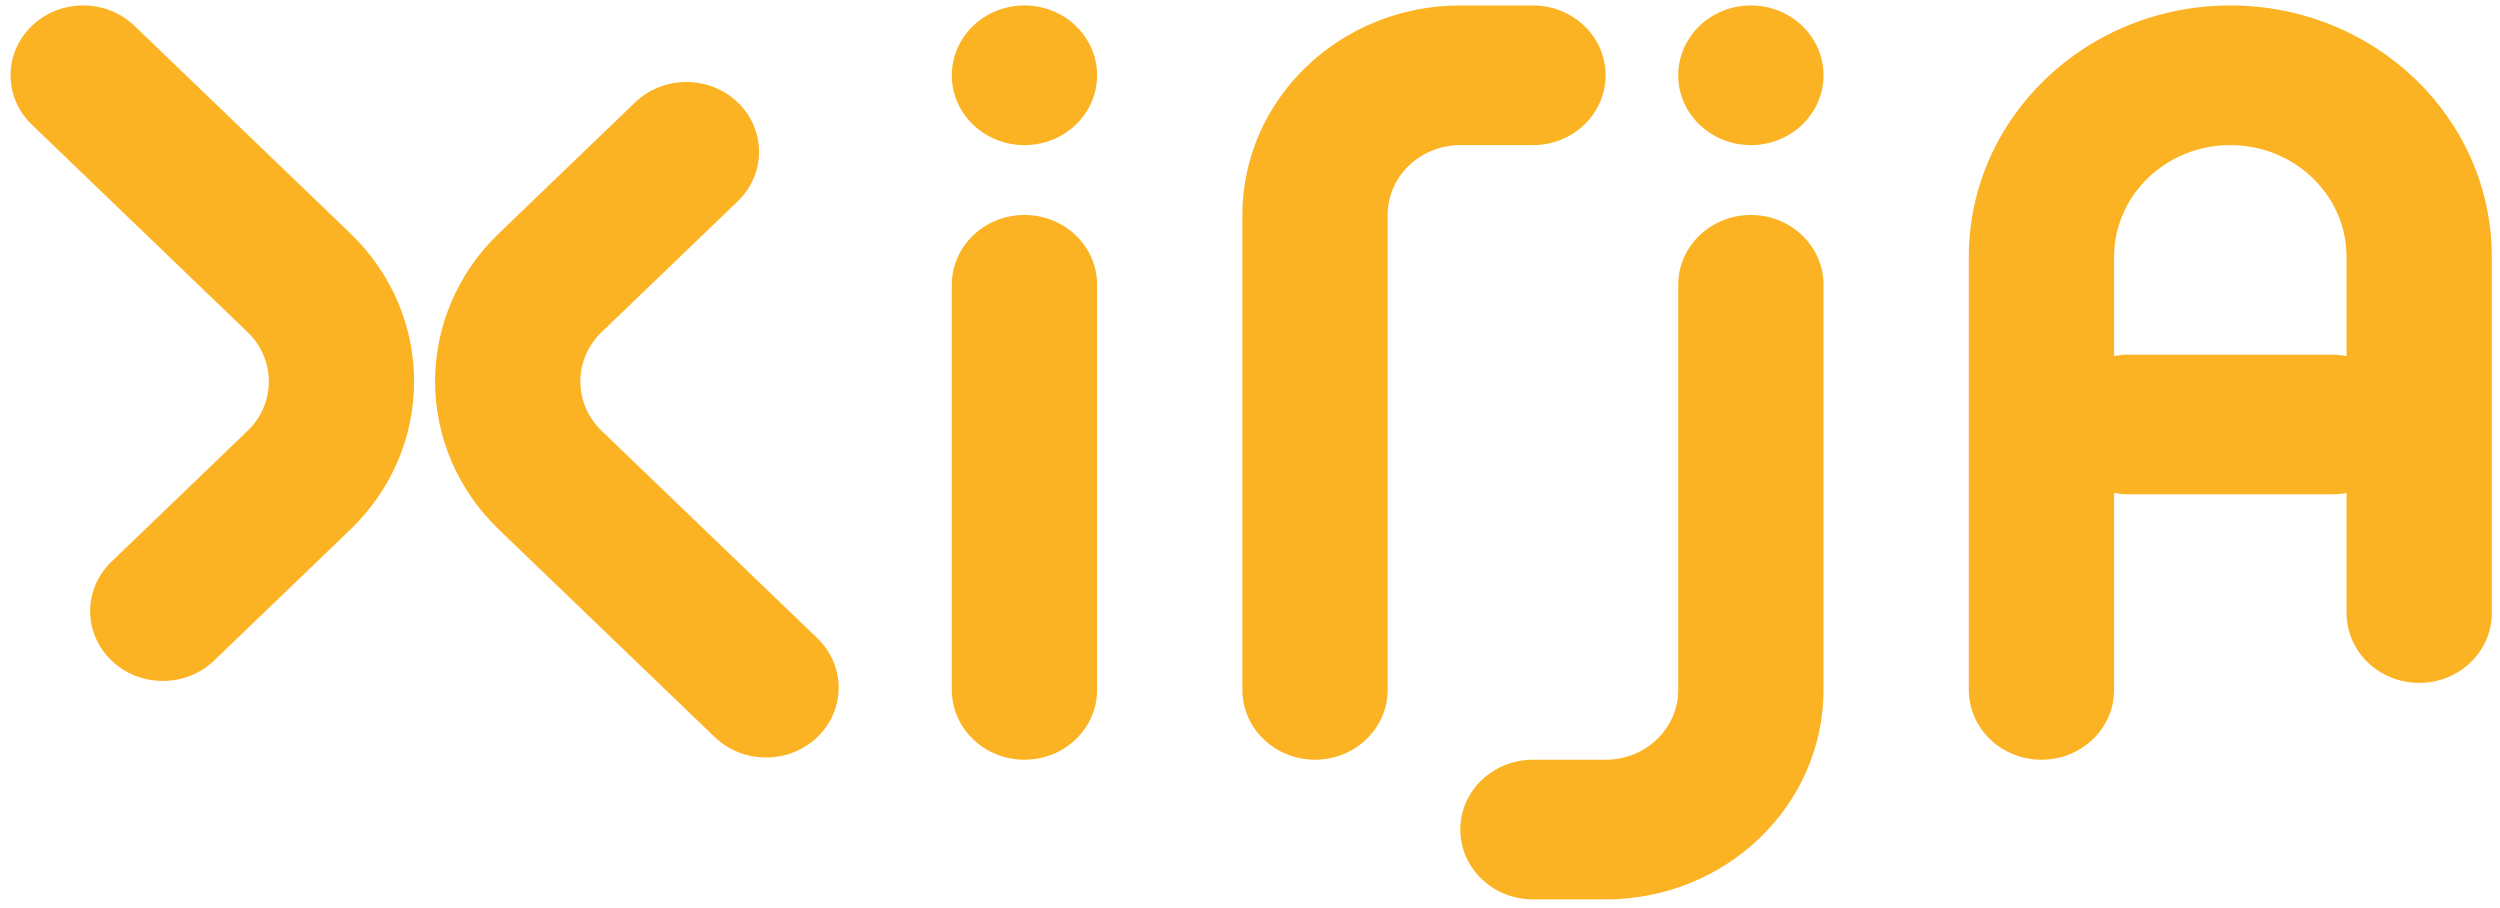 <svg width="201" height="73" viewBox="0 0 201 73" fill="none" xmlns="http://www.w3.org/2000/svg">
<path d="M82.366 11.668C85.591 11.668 88.206 9.154 88.206 6.053C88.206 2.952 85.591 0.438 82.366 0.438C79.14 0.438 76.525 2.952 76.525 6.053C76.525 9.154 79.14 11.668 82.366 11.668Z" fill="#FCB323"/>
<path d="M76.526 22.898C76.526 19.797 79.141 17.283 82.366 17.283C85.592 17.283 88.207 19.797 88.207 22.898V55.467C88.207 58.568 85.592 61.082 82.366 61.082C79.141 61.082 76.526 58.568 76.526 55.467V22.898Z" fill="#FCB323"/>
<path fill-rule="evenodd" clip-rule="evenodd" d="M169.973 39.632V55.467C169.973 58.568 167.358 61.082 164.132 61.082C160.907 61.082 158.292 58.568 158.292 55.467V20.652C158.292 9.488 167.705 0.438 179.317 0.438C190.929 0.438 200.343 9.488 200.343 20.652V49.29C200.343 52.391 197.728 54.905 194.502 54.905C191.277 54.905 188.662 52.391 188.662 49.29V39.632C188.285 39.706 187.894 39.744 187.494 39.744H171.141C170.741 39.744 170.35 39.706 169.973 39.632ZM188.662 28.626C188.285 28.552 187.894 28.514 187.494 28.514H171.141C170.741 28.514 170.35 28.552 169.973 28.626V20.652C169.973 15.69 174.156 11.668 179.317 11.668C184.478 11.668 188.662 15.69 188.662 20.652V28.626Z" fill="#FCB323"/>
<path d="M140.77 11.668C137.545 11.668 134.93 9.154 134.93 6.053C134.93 2.952 137.545 0.438 140.77 0.438C143.996 0.438 146.611 2.952 146.611 6.053C146.611 9.154 143.996 11.668 140.77 11.668Z" fill="#FCB323"/>
<path d="M10.817 2.082C8.537 -0.111 4.839 -0.111 2.558 2.082C0.277 4.275 0.277 7.83 2.558 10.023L19.903 26.7C22.184 28.893 22.184 32.448 19.903 34.641L8.959 45.163C6.678 47.356 6.678 50.911 8.959 53.104C11.24 55.297 14.938 55.297 17.219 53.104L28.163 42.582C35.005 36.003 35.005 25.337 28.163 18.759L10.817 2.082Z" fill="#FCB323"/>
<path d="M51.058 8.237C53.339 6.044 57.037 6.044 59.318 8.237C61.598 10.429 61.598 13.985 59.318 16.178L48.373 26.7C46.093 28.893 46.093 32.448 48.373 34.641L65.719 51.317C67.999 53.51 67.999 57.066 65.719 59.258C63.438 61.451 59.74 61.451 57.459 59.258L40.114 42.582C33.271 36.003 33.271 25.337 40.114 18.759L51.058 8.237Z" fill="#FCB323"/>
<path d="M117.409 11.668L123.249 11.668C126.475 11.668 129.09 9.154 129.09 6.053C129.09 2.952 126.475 0.438 123.249 0.438L117.409 0.438C107.732 0.438 99.887 7.98 99.887 17.283V55.467C99.887 58.568 102.502 61.082 105.728 61.082C108.953 61.082 111.568 58.568 111.568 55.467V17.283C111.568 14.182 114.183 11.668 117.409 11.668Z" fill="#FCB323"/>
<path d="M123.249 61.082H129.09C132.315 61.082 134.93 58.568 134.93 55.467V22.898C134.93 19.797 137.545 17.283 140.77 17.283C143.996 17.283 146.611 19.797 146.611 22.898V55.467C146.611 64.77 138.766 72.312 129.09 72.312H123.249C120.024 72.312 117.409 69.799 117.409 66.697C117.409 63.596 120.024 61.082 123.249 61.082Z" fill="#FCB323"/>
</svg>

